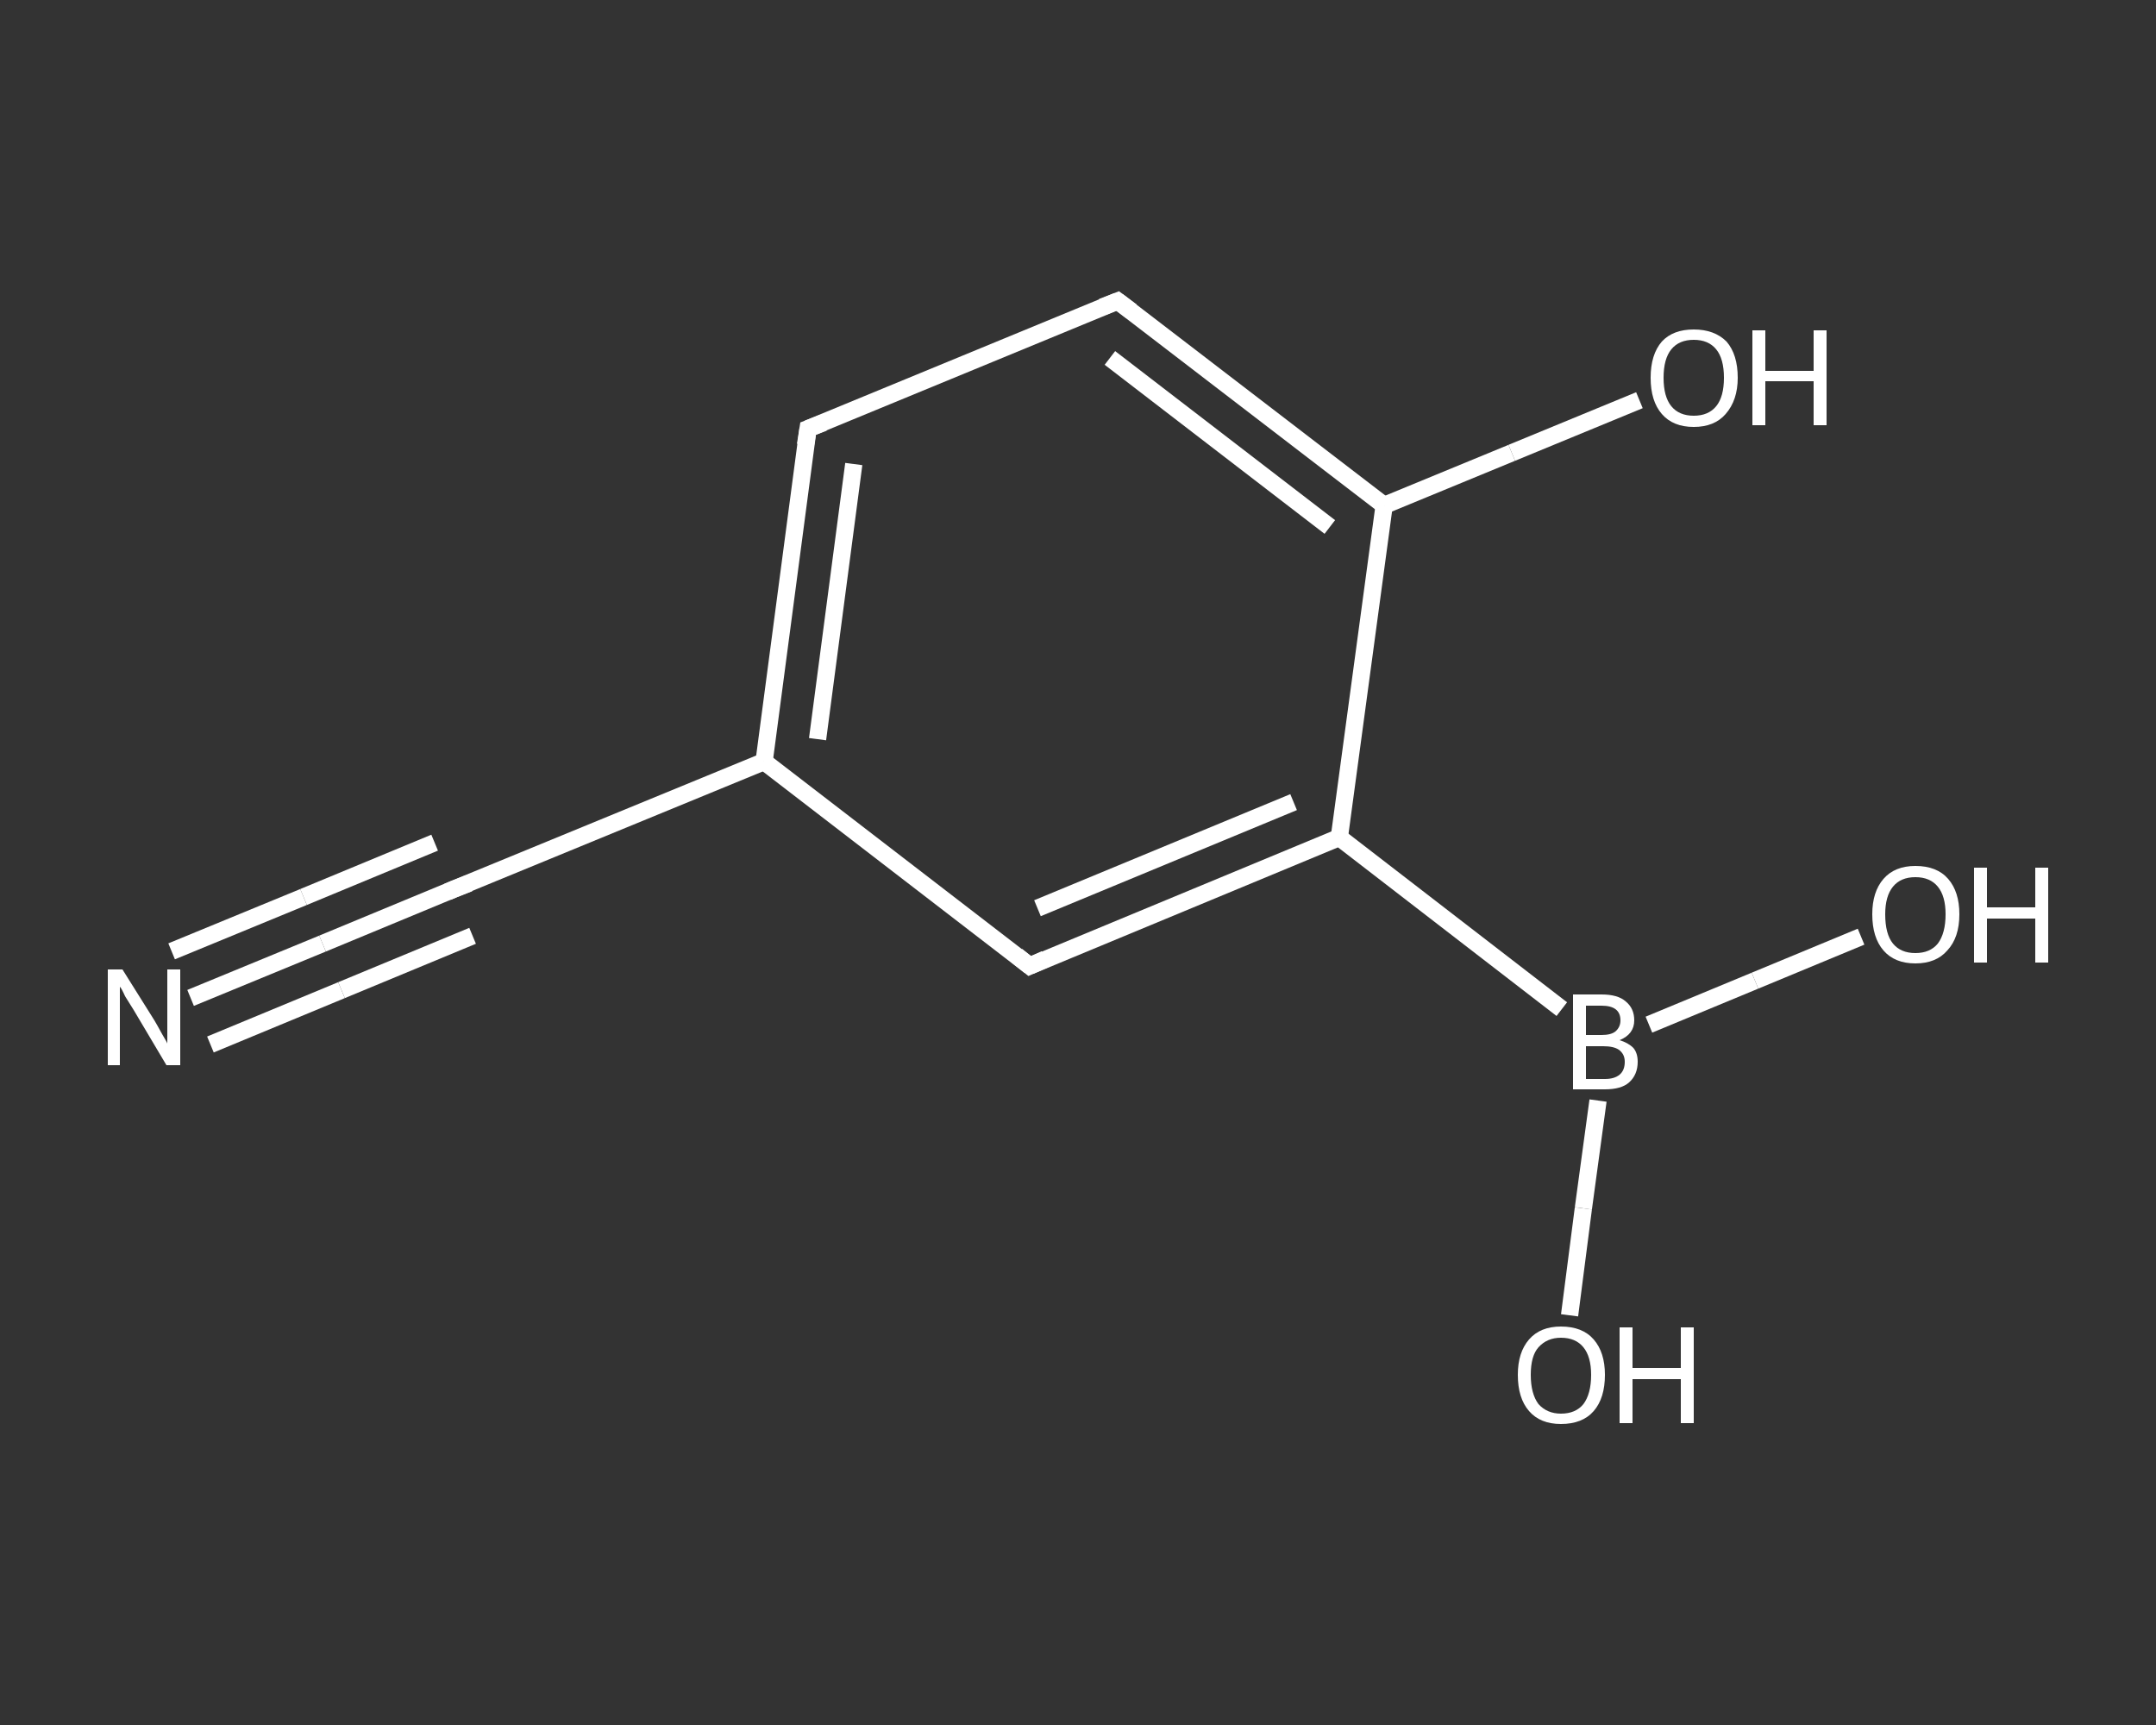 <?xml version='1.0' encoding='iso-8859-1'?>
<svg version='1.1' baseProfile='full'
              xmlns='http://www.w3.org/2000/svg'
                      xmlns:rdkit='http://www.rdkit.org/xml'
                      xmlns:xlink='http://www.w3.org/1999/xlink'
                  xml:space='preserve'
width='250px' height='200px' viewBox='0 0 250 200'>
<rect x="0" y="0" width="250" height="200" fill="#333333" stroke="none"/>
<!-- END OF HEADER -->
<rect style='opacity:1.0;fill:transparent;stroke:none' width='250.0' height='200.0' x='0.0' y='0.0'> </rect>
<path class='bond-0 atom-0 atom-1' d='M 22.1,115.7 L 37.4,109.4' style='fill:none;fill-rule:evenodd;stroke:#FFFFFF;stroke-width:2.0px;stroke-linecap:butt;stroke-linejoin:miter;stroke-opacity:1' />
<path class='bond-0 atom-0 atom-1' d='M 37.4,109.4 L 52.6,103.1' style='fill:none;fill-rule:evenodd;stroke:#FFFFFF;stroke-width:2.0px;stroke-linecap:butt;stroke-linejoin:miter;stroke-opacity:1' />
<path class='bond-0 atom-0 atom-1' d='M 19.9,110.3 L 35.2,104.0' style='fill:none;fill-rule:evenodd;stroke:#FFFFFF;stroke-width:2.0px;stroke-linecap:butt;stroke-linejoin:miter;stroke-opacity:1' />
<path class='bond-0 atom-0 atom-1' d='M 35.2,104.0 L 50.4,97.7' style='fill:none;fill-rule:evenodd;stroke:#FFFFFF;stroke-width:2.0px;stroke-linecap:butt;stroke-linejoin:miter;stroke-opacity:1' />
<path class='bond-0 atom-0 atom-1' d='M 24.4,121.1 L 39.6,114.8' style='fill:none;fill-rule:evenodd;stroke:#FFFFFF;stroke-width:2.0px;stroke-linecap:butt;stroke-linejoin:miter;stroke-opacity:1' />
<path class='bond-0 atom-0 atom-1' d='M 39.6,114.8 L 54.8,108.5' style='fill:none;fill-rule:evenodd;stroke:#FFFFFF;stroke-width:2.0px;stroke-linecap:butt;stroke-linejoin:miter;stroke-opacity:1' />
<path class='bond-1 atom-1 atom-2' d='M 52.6,103.1 L 88.6,88.3' style='fill:none;fill-rule:evenodd;stroke:#FFFFFF;stroke-width:2.0px;stroke-linecap:butt;stroke-linejoin:miter;stroke-opacity:1' />
<path class='bond-2 atom-2 atom-3' d='M 88.6,88.3 L 93.7,49.7' style='fill:none;fill-rule:evenodd;stroke:#FFFFFF;stroke-width:2.0px;stroke-linecap:butt;stroke-linejoin:miter;stroke-opacity:1' />
<path class='bond-2 atom-2 atom-3' d='M 94.8,85.7 L 99.0,53.8' style='fill:none;fill-rule:evenodd;stroke:#FFFFFF;stroke-width:2.0px;stroke-linecap:butt;stroke-linejoin:miter;stroke-opacity:1' />
<path class='bond-3 atom-3 atom-4' d='M 93.7,49.7 L 129.6,34.9' style='fill:none;fill-rule:evenodd;stroke:#FFFFFF;stroke-width:2.0px;stroke-linecap:butt;stroke-linejoin:miter;stroke-opacity:1' />
<path class='bond-4 atom-4 atom-5' d='M 129.6,34.9 L 160.5,58.6' style='fill:none;fill-rule:evenodd;stroke:#FFFFFF;stroke-width:2.0px;stroke-linecap:butt;stroke-linejoin:miter;stroke-opacity:1' />
<path class='bond-4 atom-4 atom-5' d='M 128.7,41.5 L 154.2,61.1' style='fill:none;fill-rule:evenodd;stroke:#FFFFFF;stroke-width:2.0px;stroke-linecap:butt;stroke-linejoin:miter;stroke-opacity:1' />
<path class='bond-5 atom-5 atom-6' d='M 160.5,58.6 L 175.3,52.5' style='fill:none;fill-rule:evenodd;stroke:#FFFFFF;stroke-width:2.0px;stroke-linecap:butt;stroke-linejoin:miter;stroke-opacity:1' />
<path class='bond-5 atom-5 atom-6' d='M 175.3,52.5 L 190.1,46.4' style='fill:none;fill-rule:evenodd;stroke:#FFFFFF;stroke-width:2.0px;stroke-linecap:butt;stroke-linejoin:miter;stroke-opacity:1' />
<path class='bond-6 atom-5 atom-7' d='M 160.5,58.6 L 155.3,97.1' style='fill:none;fill-rule:evenodd;stroke:#FFFFFF;stroke-width:2.0px;stroke-linecap:butt;stroke-linejoin:miter;stroke-opacity:1' />
<path class='bond-7 atom-7 atom-8' d='M 155.3,97.1 L 181.1,117.0' style='fill:none;fill-rule:evenodd;stroke:#FFFFFF;stroke-width:2.0px;stroke-linecap:butt;stroke-linejoin:miter;stroke-opacity:1' />
<path class='bond-8 atom-8 atom-9' d='M 185.3,127.6 L 183.6,140.1' style='fill:none;fill-rule:evenodd;stroke:#FFFFFF;stroke-width:2.0px;stroke-linecap:butt;stroke-linejoin:miter;stroke-opacity:1' />
<path class='bond-8 atom-8 atom-9' d='M 183.6,140.1 L 182.0,152.5' style='fill:none;fill-rule:evenodd;stroke:#FFFFFF;stroke-width:2.0px;stroke-linecap:butt;stroke-linejoin:miter;stroke-opacity:1' />
<path class='bond-9 atom-8 atom-10' d='M 191.2,118.8 L 203.5,113.7' style='fill:none;fill-rule:evenodd;stroke:#FFFFFF;stroke-width:2.0px;stroke-linecap:butt;stroke-linejoin:miter;stroke-opacity:1' />
<path class='bond-9 atom-8 atom-10' d='M 203.5,113.7 L 215.8,108.6' style='fill:none;fill-rule:evenodd;stroke:#FFFFFF;stroke-width:2.0px;stroke-linecap:butt;stroke-linejoin:miter;stroke-opacity:1' />
<path class='bond-10 atom-7 atom-11' d='M 155.3,97.1 L 119.4,112.0' style='fill:none;fill-rule:evenodd;stroke:#FFFFFF;stroke-width:2.0px;stroke-linecap:butt;stroke-linejoin:miter;stroke-opacity:1' />
<path class='bond-10 atom-7 atom-11' d='M 150.0,93.0 L 120.3,105.3' style='fill:none;fill-rule:evenodd;stroke:#FFFFFF;stroke-width:2.0px;stroke-linecap:butt;stroke-linejoin:miter;stroke-opacity:1' />
<path class='bond-11 atom-11 atom-2' d='M 119.4,112.0 L 88.6,88.3' style='fill:none;fill-rule:evenodd;stroke:#FFFFFF;stroke-width:2.0px;stroke-linecap:butt;stroke-linejoin:miter;stroke-opacity:1' />
<path d='M 51.9,103.4 L 52.6,103.1 L 54.4,102.4' style='fill:none;stroke:#FFFFFF;stroke-width:2.0px;stroke-linecap:butt;stroke-linejoin:miter;stroke-opacity:1;' />
<path d='M 93.4,51.6 L 93.7,49.7 L 95.5,49.0' style='fill:none;stroke:#FFFFFF;stroke-width:2.0px;stroke-linecap:butt;stroke-linejoin:miter;stroke-opacity:1;' />
<path d='M 127.8,35.6 L 129.6,34.9 L 131.2,36.1' style='fill:none;stroke:#FFFFFF;stroke-width:2.0px;stroke-linecap:butt;stroke-linejoin:miter;stroke-opacity:1;' />
<path d='M 121.2,111.2 L 119.4,112.0 L 117.9,110.8' style='fill:none;stroke:#FFFFFF;stroke-width:2.0px;stroke-linecap:butt;stroke-linejoin:miter;stroke-opacity:1;' />
<path class='atom-0' d='M 14.2 112.4
L 17.9 118.3
Q 18.2 118.8, 18.8 119.9
Q 19.4 120.9, 19.4 121.0
L 19.4 112.4
L 20.9 112.4
L 20.9 123.5
L 19.3 123.5
L 15.5 117.1
Q 15.0 116.3, 14.5 115.5
Q 14.1 114.6, 13.9 114.4
L 13.9 123.5
L 12.5 123.5
L 12.5 112.4
L 14.2 112.4
' fill='#FFFFFF'/>
<path class='atom-6' d='M 191.4 43.8
Q 191.4 41.1, 192.7 39.6
Q 194.0 38.2, 196.4 38.2
Q 198.8 38.2, 200.2 39.6
Q 201.5 41.1, 201.5 43.8
Q 201.5 46.4, 200.1 48.0
Q 198.8 49.5, 196.4 49.5
Q 194.0 49.5, 192.7 48.0
Q 191.4 46.5, 191.4 43.8
M 196.4 48.2
Q 198.1 48.2, 199.0 47.1
Q 199.9 46.0, 199.9 43.8
Q 199.9 41.6, 199.0 40.5
Q 198.1 39.4, 196.4 39.4
Q 194.7 39.4, 193.8 40.5
Q 192.9 41.6, 192.9 43.8
Q 192.9 46.0, 193.8 47.1
Q 194.7 48.2, 196.4 48.2
' fill='#FFFFFF'/>
<path class='atom-6' d='M 203.2 38.3
L 204.7 38.3
L 204.7 43.0
L 210.3 43.0
L 210.3 38.3
L 211.8 38.3
L 211.8 49.3
L 210.3 49.3
L 210.3 44.2
L 204.7 44.2
L 204.7 49.3
L 203.2 49.3
L 203.2 38.3
' fill='#FFFFFF'/>
<path class='atom-8' d='M 187.8 120.6
Q 188.8 120.9, 189.4 121.5
Q 189.9 122.1, 189.9 123.1
Q 189.9 124.6, 188.9 125.5
Q 188.0 126.3, 186.1 126.3
L 182.4 126.3
L 182.4 115.3
L 185.7 115.3
Q 187.6 115.3, 188.5 116.1
Q 189.5 116.9, 189.5 118.3
Q 189.5 119.9, 187.8 120.6
M 183.9 116.6
L 183.9 120.0
L 185.7 120.0
Q 186.8 120.0, 187.3 119.6
Q 187.9 119.1, 187.9 118.3
Q 187.9 116.6, 185.7 116.6
L 183.9 116.6
M 186.1 125.1
Q 187.2 125.1, 187.8 124.6
Q 188.4 124.1, 188.4 123.1
Q 188.4 122.2, 187.7 121.7
Q 187.1 121.3, 185.9 121.3
L 183.9 121.3
L 183.9 125.1
L 186.1 125.1
' fill='#FFFFFF'/>
<path class='atom-9' d='M 176.0 159.4
Q 176.0 156.8, 177.3 155.3
Q 178.6 153.8, 181.0 153.8
Q 183.5 153.8, 184.8 155.3
Q 186.1 156.8, 186.1 159.4
Q 186.1 162.1, 184.8 163.6
Q 183.5 165.1, 181.0 165.1
Q 178.6 165.1, 177.3 163.6
Q 176.0 162.1, 176.0 159.4
M 181.0 163.9
Q 182.7 163.9, 183.6 162.8
Q 184.5 161.6, 184.5 159.4
Q 184.5 157.3, 183.6 156.2
Q 182.7 155.1, 181.0 155.1
Q 179.4 155.1, 178.4 156.2
Q 177.5 157.2, 177.5 159.4
Q 177.5 161.6, 178.4 162.8
Q 179.4 163.9, 181.0 163.9
' fill='#FFFFFF'/>
<path class='atom-9' d='M 187.8 153.9
L 189.3 153.9
L 189.3 158.6
L 194.9 158.6
L 194.9 153.9
L 196.4 153.9
L 196.4 165.0
L 194.9 165.0
L 194.9 159.9
L 189.3 159.9
L 189.3 165.0
L 187.8 165.0
L 187.8 153.9
' fill='#FFFFFF'/>
<path class='atom-10' d='M 217.1 106.0
Q 217.1 103.4, 218.4 101.9
Q 219.7 100.4, 222.1 100.4
Q 224.6 100.4, 225.9 101.9
Q 227.2 103.4, 227.2 106.0
Q 227.2 108.7, 225.8 110.2
Q 224.5 111.7, 222.1 111.7
Q 219.7 111.7, 218.4 110.2
Q 217.1 108.7, 217.1 106.0
M 222.1 110.5
Q 223.8 110.5, 224.7 109.4
Q 225.6 108.2, 225.6 106.0
Q 225.6 103.9, 224.7 102.8
Q 223.8 101.7, 222.1 101.7
Q 220.4 101.7, 219.5 102.8
Q 218.6 103.9, 218.6 106.0
Q 218.6 108.3, 219.5 109.4
Q 220.4 110.5, 222.1 110.5
' fill='#FFFFFF'/>
<path class='atom-10' d='M 228.9 100.6
L 230.4 100.6
L 230.4 105.2
L 236.0 105.2
L 236.0 100.6
L 237.5 100.6
L 237.5 111.6
L 236.0 111.6
L 236.0 106.5
L 230.4 106.5
L 230.4 111.6
L 228.9 111.6
L 228.9 100.6
' fill='#FFFFFF'/>
</svg>
